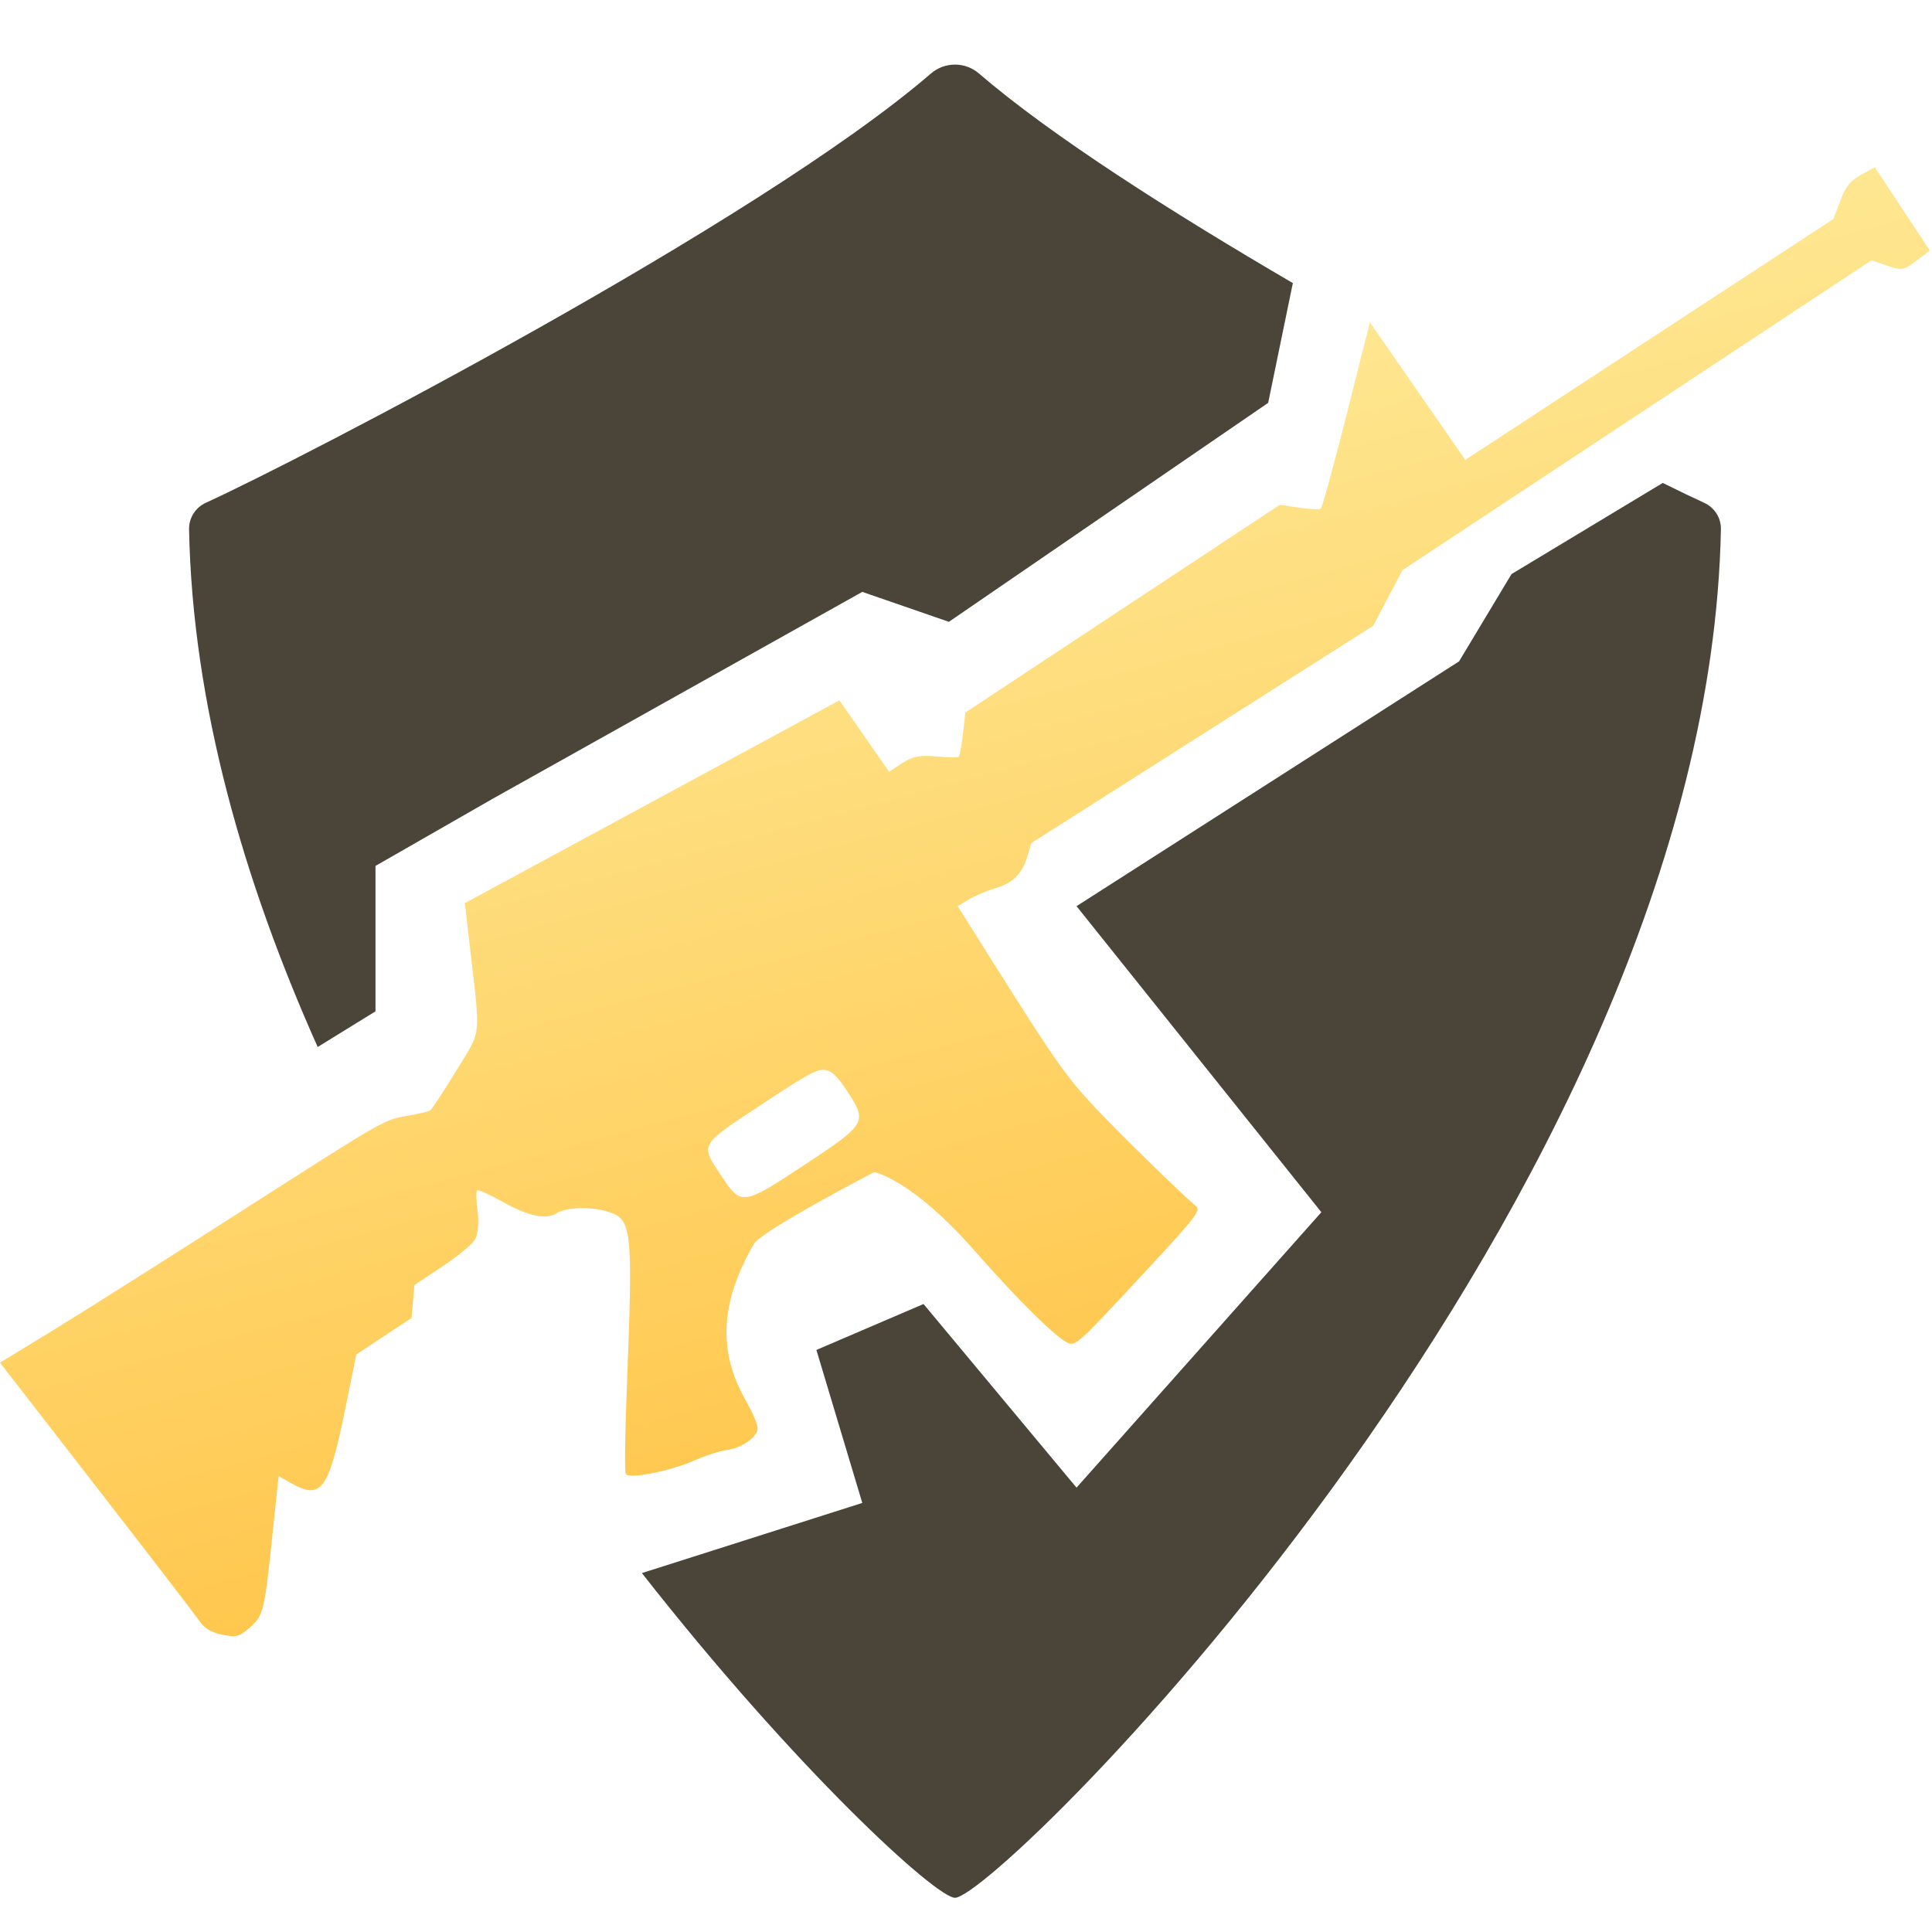 <svg width="62" height="62" viewBox="0 0 62 62" fill="none" xmlns="http://www.w3.org/2000/svg">
<path fill-rule="evenodd" clip-rule="evenodd" d="M15.078 30.376C15.424 33.401 15.467 33.008 14.64 34.364C14.234 35.028 13.858 35.6 13.804 35.636C13.749 35.672 13.395 35.754 13.016 35.818C12.335 35.933 12.282 35.963 7.839 38.809C5.371 40.391 2.597 42.144 1.676 42.707L0 43.73L3.093 47.717C4.794 49.91 6.287 51.851 6.409 52.03C6.565 52.259 6.783 52.387 7.134 52.459C7.572 52.549 7.681 52.522 7.999 52.245C8.454 51.848 8.484 51.729 8.735 49.333L8.941 47.371L9.353 47.603C10.308 48.141 10.549 47.812 11.069 45.264L11.435 43.466L13.205 42.297L13.3 41.238L14.19 40.647C14.696 40.312 15.152 39.933 15.247 39.771C15.338 39.613 15.375 39.206 15.327 38.865C15.28 38.525 15.274 38.225 15.314 38.199C15.354 38.173 15.729 38.343 16.147 38.577C16.962 39.033 17.537 39.15 17.875 38.928C18.147 38.748 18.947 38.717 19.445 38.866C20.302 39.121 20.318 39.27 20.105 44.825C20.055 46.132 20.044 47.247 20.082 47.304C20.19 47.468 21.484 47.217 22.246 46.884C22.631 46.715 23.106 46.559 23.302 46.537C23.713 46.49 24.173 46.213 24.297 45.937C24.356 45.807 24.235 45.484 23.915 44.912C23.031 43.333 23.119 41.777 24.201 39.91C24.438 39.501 28.05 37.615 28.05 37.615C28.05 37.615 29.224 37.801 31.302 40.166C32.695 41.752 33.938 42.973 34.293 43.105C34.52 43.189 34.66 43.06 36.549 41.028C38.423 39.011 38.549 38.85 38.373 38.7C37.828 38.235 35.87 36.319 35.114 35.511C34.214 34.548 33.849 34.029 31.904 30.94L30.733 29.079L31.089 28.865C31.285 28.747 31.663 28.587 31.93 28.509C32.505 28.343 32.801 28.049 32.971 27.477L33.095 27.056L44.067 20.082L45.007 18.297L60.06 8.352L60.56 8.526C61.022 8.687 61.094 8.675 61.496 8.371L61.932 8.041L60.163 5.364L59.722 5.612C59.364 5.813 59.238 5.971 59.058 6.443L58.836 7.027L47.022 14.758L43.961 10.342L43.215 13.303C42.804 14.932 42.43 16.291 42.383 16.324C42.336 16.357 42.022 16.343 41.685 16.291L41.072 16.198L30.98 22.865L30.902 23.557C30.86 23.938 30.796 24.268 30.761 24.291C30.725 24.315 30.398 24.307 30.033 24.275C29.513 24.229 29.279 24.276 28.951 24.491L28.533 24.767L26.938 22.474L24.267 23.922C22.798 24.719 20.094 26.183 18.258 27.176L14.919 28.982L15.078 30.376ZM26.476 34.335C26.698 34.369 26.861 34.525 27.181 35.008C27.842 36.01 27.811 36.065 25.85 37.36C23.839 38.689 23.785 38.697 23.167 37.762C22.462 36.694 22.412 36.784 24.439 35.444C25.926 34.462 26.229 34.297 26.476 34.335Z" fill="url(#paint0_linear_1584_162868)"/>
<path d="M6.605 16.135C9.618 14.76 24.333 7.139 29.876 2.358C30.319 1.978 30.974 1.978 31.416 2.358C33.702 4.329 37.548 6.784 41.489 9.084L40.697 12.928L30.451 19.955L27.672 18.994L15.816 25.63L12.05 27.788V32.455L10.195 33.599C7.814 28.273 6.178 22.597 6.067 16.989C6.06 16.622 6.271 16.287 6.605 16.135Z" fill="#4B4438"/>
<path d="M20.599 50.482C25.571 56.824 30.047 60.902 30.646 60.902C32.052 60.902 54.803 38.446 55.226 16.986C55.234 16.621 55.023 16.288 54.691 16.137C54.371 15.991 53.919 15.774 53.359 15.498L48.506 18.423L46.823 21.224L34.547 29.08L42.404 38.901L34.547 47.74L29.637 41.847L26.199 43.321L27.672 48.231L20.599 50.482Z" fill="#4B4438"/>
<defs>
<linearGradient id="paint0_linear_1584_162868" x1="38.24" y1="10.006" x2="47.401" y2="44.096" gradientUnits="userSpaceOnUse">
<stop stop-color="#FEE894"/>
<stop offset="1" stop-color="#FFC549"/>
</linearGradient>
</defs>
</svg>
